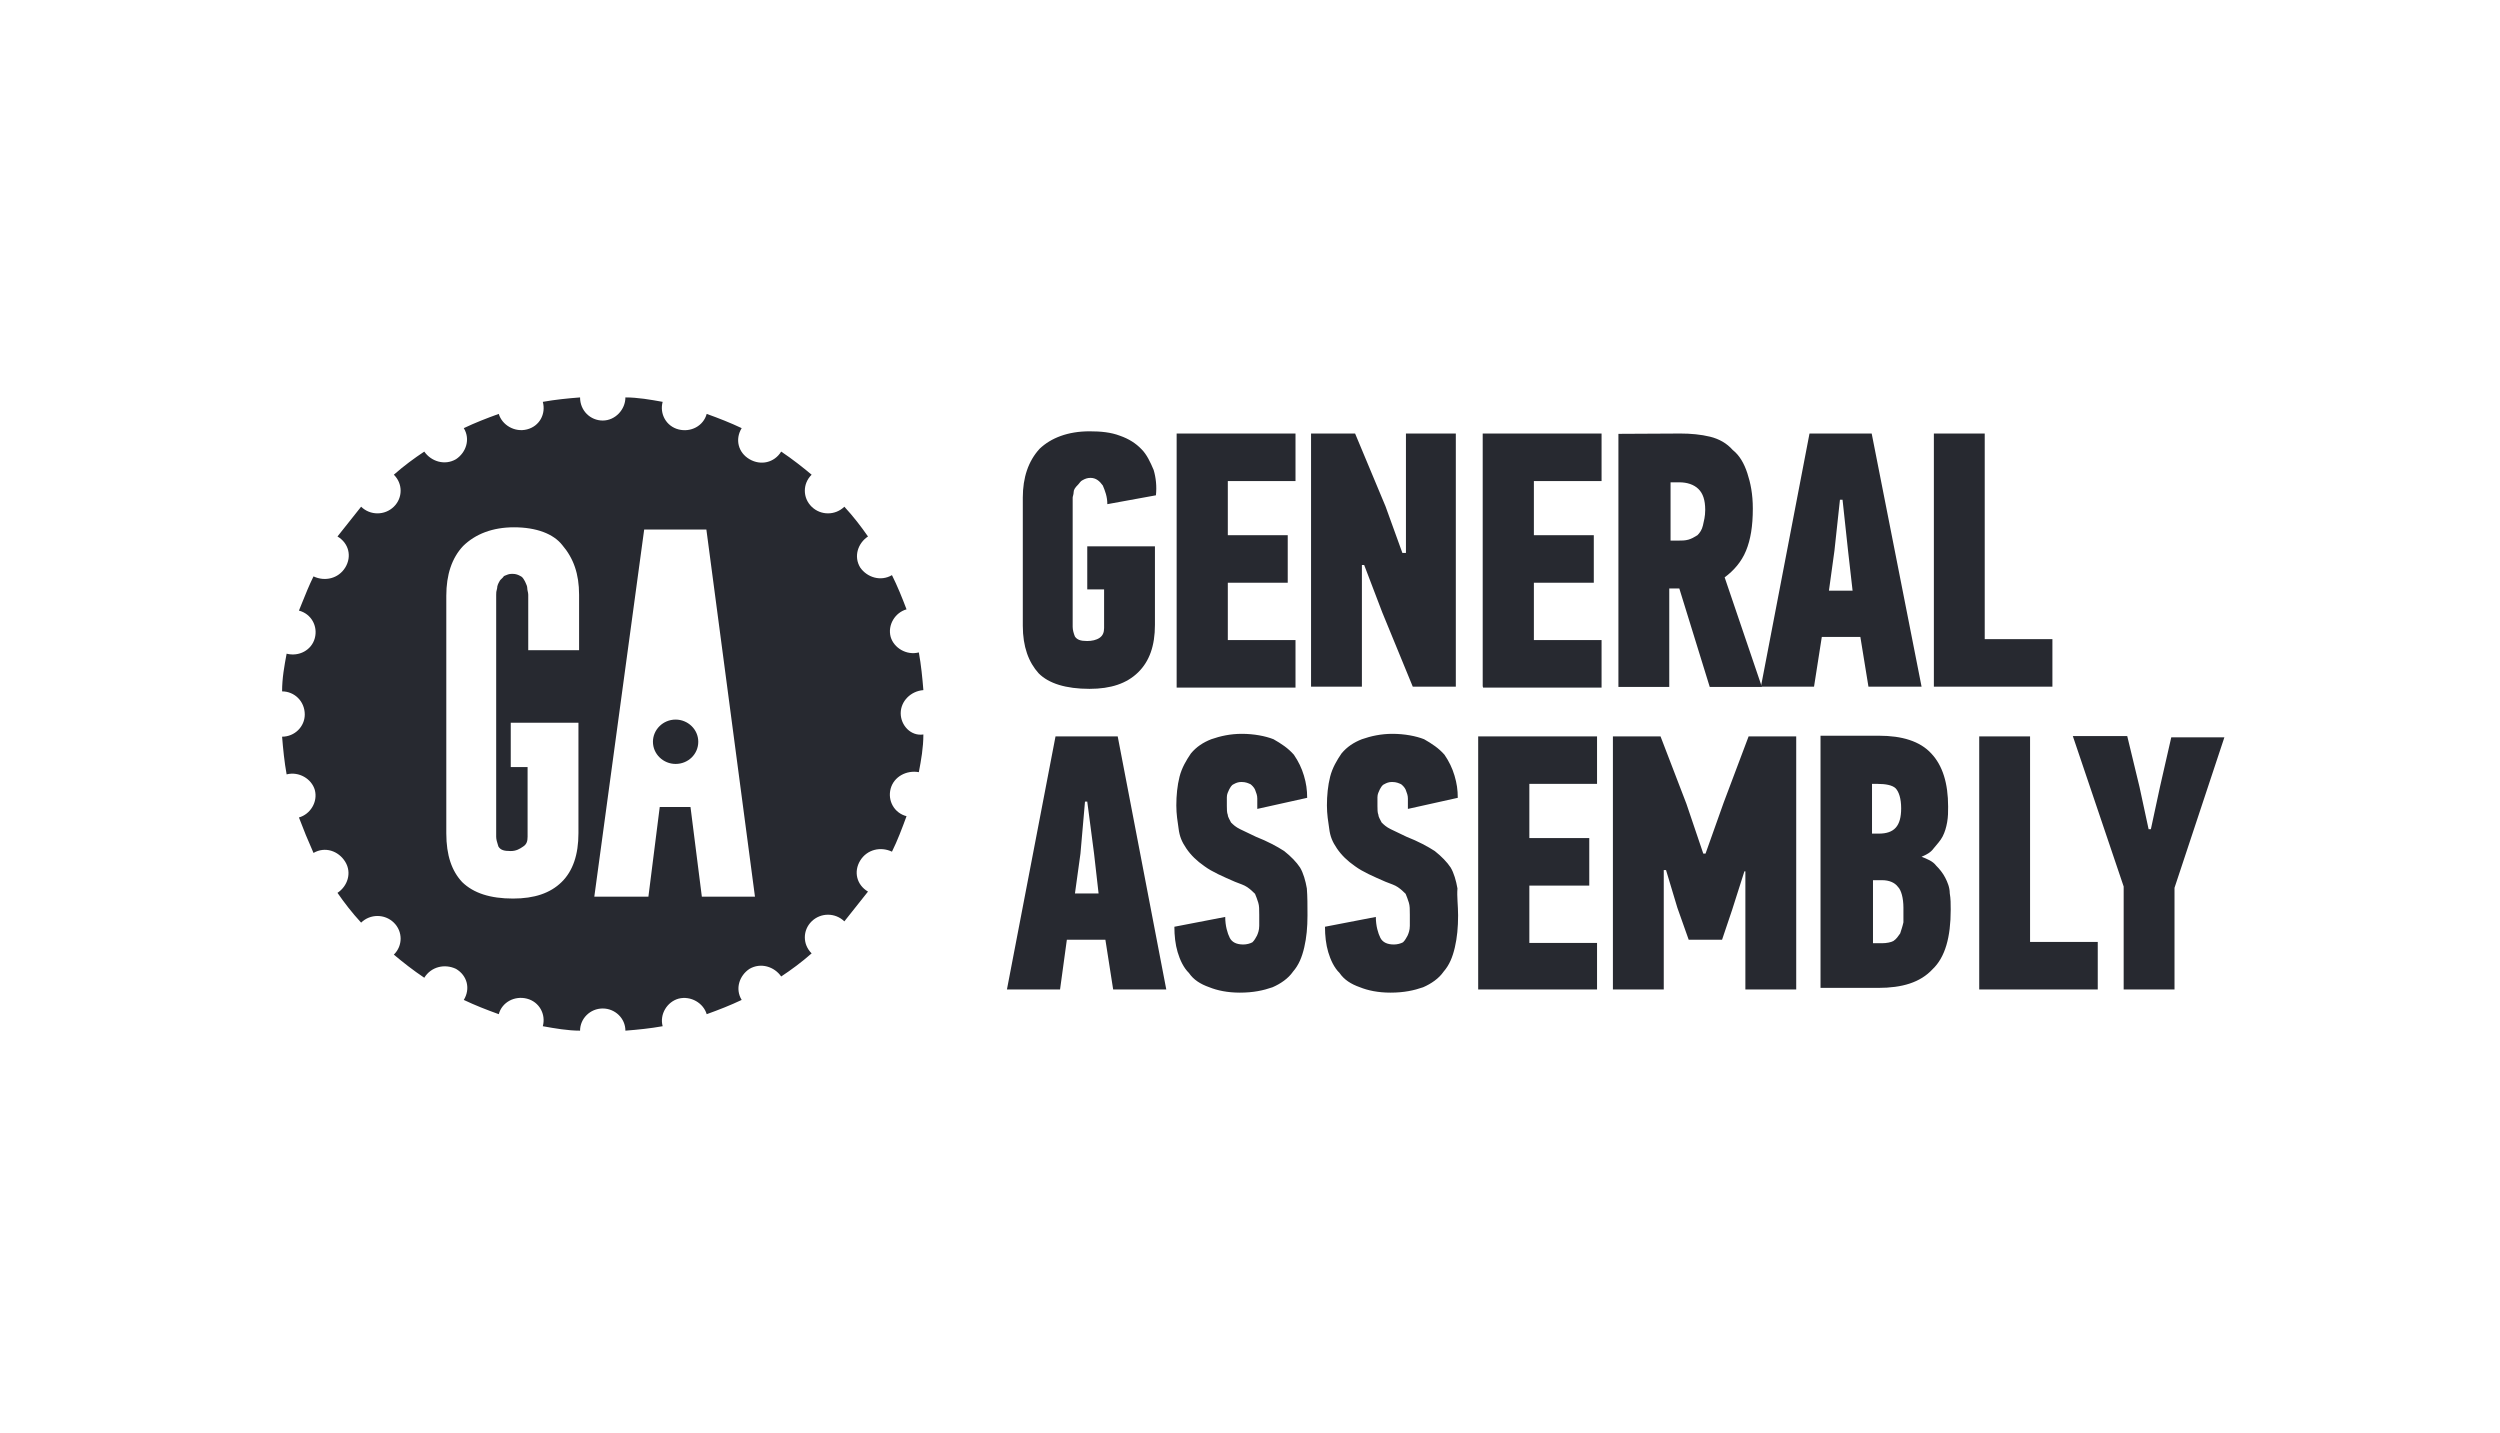 <svg width="246" height="141" viewBox="0 0 246 141" fill="none" xmlns="http://www.w3.org/2000/svg">
<path d="M107.209 42.441C108.324 42.441 109.312 42.535 110.204 42.877C111.097 43.189 111.766 43.626 112.308 44.187C112.85 44.717 113.2 45.496 113.519 46.244C113.742 46.992 113.838 47.865 113.742 48.738L108.962 49.61C108.962 48.862 108.738 48.301 108.515 47.771C108.197 47.335 107.846 47.023 107.304 47.023C106.986 47.023 106.763 47.117 106.539 47.241C106.316 47.335 106.221 47.553 106.093 47.678C105.775 47.989 105.647 48.208 105.647 48.426C105.647 48.644 105.551 48.862 105.551 48.956V61.674C105.551 61.985 105.647 62.328 105.775 62.64C105.998 62.952 106.316 63.076 106.986 63.076C107.432 63.076 107.878 62.983 108.197 62.765C108.515 62.546 108.643 62.235 108.643 61.798V57.995H106.986V53.756H113.646V61.487C113.646 63.544 113.105 65.071 111.989 66.162C110.874 67.253 109.312 67.783 107.209 67.783C104.882 67.783 103.193 67.253 102.205 66.256C101.217 65.165 100.644 63.637 100.644 61.58V48.956C100.644 46.992 101.185 45.371 102.301 44.156C103.416 43.096 105.073 42.441 107.209 42.441ZM115.782 67.565V42.659H127.478V47.335H120.817V52.665H126.713V57.341H120.817V62.983H127.478V67.658H115.782V67.565ZM138.345 54.411V42.659H143.253V67.565H139.015L136.019 60.271L134.234 55.595H134.011V67.565H129.007V42.659H133.342L136.337 49.829L137.995 54.411H138.345ZM145.898 67.565V42.659H157.594V47.335H150.934V52.665H156.83V57.341H150.934V62.983H157.594V67.658H145.93V67.565H145.898ZM165.371 42.659C166.359 42.659 167.378 42.753 168.271 42.971C169.163 43.189 169.928 43.626 170.502 44.28C171.171 44.81 171.617 45.589 171.936 46.556C172.254 47.522 172.478 48.613 172.478 50.047C172.478 51.792 172.255 53.102 171.808 54.193C171.362 55.283 170.597 56.156 169.705 56.811L173.37 67.596H168.239L165.243 57.902H164.255V67.596H159.252V42.691L165.371 42.659ZM164.383 47.335V53.195H165.148C165.466 53.195 165.817 53.195 166.136 53.102C166.454 53.008 166.677 52.883 167.028 52.665C167.251 52.447 167.474 52.135 167.57 51.699C167.665 51.263 167.793 50.826 167.793 50.172C167.793 49.205 167.57 48.551 167.123 48.114C166.677 47.678 166.008 47.46 165.243 47.46H164.351C164.383 47.428 164.383 47.335 164.383 47.335Z" fill="#272930"/>
<path d="M183.059 62.671H179.266L178.501 67.565H173.275L178.055 42.659H184.174L189.082 67.565H183.855L183.059 62.671ZM180.509 54.193L179.967 58.12H182.294L181.848 54.193L181.306 49.174H181.051L180.509 54.193ZM190.293 67.565V42.659H195.297V62.889H201.957V67.565H190.293ZM108.771 92.471H104.978L104.309 97.364H99.082L103.863 72.459H109.982L114.762 97.364H109.535L108.771 92.471ZM106.317 83.992L105.775 87.92H108.101L107.655 83.992L106.986 78.88H106.763L106.317 83.992ZM128.657 90.07C128.657 91.255 128.562 92.252 128.339 93.219C128.115 94.185 127.797 94.964 127.223 95.619C126.777 96.273 126.012 96.803 125.215 97.146C124.323 97.458 123.335 97.676 121.997 97.676C120.785 97.676 119.766 97.458 119.001 97.146C118.108 96.835 117.439 96.398 116.993 95.743C116.451 95.214 116.101 94.434 115.878 93.686C115.654 92.938 115.559 92.065 115.559 91.192L120.562 90.226C120.562 91.099 120.785 91.847 121.009 92.284C121.232 92.72 121.678 92.938 122.347 92.938C122.666 92.938 123.016 92.845 123.239 92.72C123.463 92.502 123.558 92.284 123.686 92.065C123.781 91.847 123.909 91.535 123.909 91.099V90.008C123.909 89.478 123.909 89.135 123.813 88.823C123.717 88.512 123.59 88.169 123.494 87.951C123.271 87.733 123.048 87.514 122.73 87.296C122.411 87.078 122.06 86.984 121.518 86.766C120.307 86.236 119.288 85.8 118.523 85.239C117.758 84.709 117.184 84.148 116.738 83.493C116.292 82.839 116.069 82.309 115.973 81.529C115.878 80.875 115.75 80.127 115.75 79.254C115.75 78.288 115.846 77.29 116.069 76.418C116.292 75.545 116.738 74.797 117.184 74.142C117.726 73.487 118.395 73.051 119.192 72.739C120.084 72.428 121.072 72.209 122.188 72.209C123.399 72.209 124.514 72.428 125.311 72.739C126.076 73.176 126.745 73.612 127.319 74.267C127.765 74.921 128.084 75.576 128.307 76.324C128.53 77.072 128.625 77.727 128.625 78.506L123.717 79.597V78.568C123.717 78.257 123.622 78.038 123.494 77.695C123.399 77.477 123.176 77.259 123.048 77.166C122.825 77.072 122.602 76.947 122.156 76.947C121.837 76.947 121.614 77.041 121.391 77.166C121.168 77.259 121.072 77.477 120.945 77.695C120.849 77.914 120.722 78.132 120.722 78.444V79.316C120.722 79.628 120.722 79.971 120.817 80.189C120.817 80.407 121.04 80.719 121.136 80.937C121.359 81.156 121.582 81.374 122.028 81.592L123.59 82.34C124.705 82.776 125.693 83.306 126.363 83.743C127.032 84.273 127.574 84.834 127.924 85.364C128.243 85.894 128.466 86.673 128.594 87.421C128.657 88.231 128.657 89.104 128.657 90.07ZM143.477 90.07C143.477 91.255 143.381 92.252 143.158 93.219C142.935 94.185 142.616 94.964 142.042 95.619C141.596 96.273 140.831 96.803 140.035 97.146C139.142 97.458 138.154 97.676 136.816 97.676C135.605 97.676 134.585 97.458 133.82 97.146C132.928 96.835 132.259 96.398 131.812 95.743C131.271 95.214 130.92 94.434 130.697 93.686C130.474 92.938 130.378 92.065 130.378 91.192L135.382 90.226C135.382 91.099 135.605 91.847 135.828 92.284C136.051 92.72 136.497 92.938 137.166 92.938C137.485 92.938 137.836 92.845 138.059 92.72C138.282 92.502 138.377 92.284 138.505 92.065C138.601 91.847 138.728 91.535 138.728 91.099V90.008C138.728 89.478 138.728 89.135 138.632 88.823C138.537 88.512 138.409 88.169 138.314 87.951C138.091 87.733 137.868 87.514 137.549 87.296C137.23 87.078 136.88 86.984 136.338 86.766C135.127 86.236 134.107 85.8 133.342 85.239C132.577 84.709 132.004 84.148 131.557 83.493C131.111 82.839 130.888 82.309 130.793 81.529C130.697 80.875 130.569 80.127 130.569 79.254C130.569 78.288 130.665 77.29 130.888 76.418C131.111 75.545 131.557 74.797 132.004 74.142C132.545 73.487 133.215 73.051 134.011 72.739C134.904 72.428 135.892 72.209 137.007 72.209C138.218 72.209 139.334 72.428 140.13 72.739C140.895 73.176 141.564 73.612 142.138 74.267C142.584 74.921 142.903 75.576 143.126 76.324C143.349 77.072 143.445 77.727 143.445 78.506L138.537 79.597V78.568C138.537 78.257 138.441 78.038 138.314 77.695C138.218 77.477 137.995 77.259 137.868 77.166C137.644 77.072 137.421 76.947 136.975 76.947C136.657 76.947 136.433 77.041 136.21 77.166C135.987 77.259 135.892 77.477 135.764 77.695C135.669 77.914 135.541 78.132 135.541 78.444V79.316C135.541 79.628 135.541 79.971 135.637 80.189C135.637 80.407 135.86 80.719 135.955 80.937C136.178 81.156 136.402 81.374 136.848 81.592L138.409 82.34C139.525 82.776 140.513 83.306 141.182 83.743C141.851 84.273 142.393 84.834 142.744 85.364C143.062 85.894 143.285 86.673 143.413 87.421C143.349 88.231 143.477 89.104 143.477 90.07ZM145.453 97.364V72.459H157.149V77.134H150.488V82.465H156.384V87.14H150.488V92.782H157.149V97.364H145.453ZM166.168 92.471L165.052 89.322L163.937 85.613H163.714V97.364H158.71V72.459H163.395L165.945 79.098L167.602 83.992H167.825L169.61 78.974L172.064 72.459H176.748V97.364H171.745V85.738H171.649L170.438 89.54L169.45 92.471H166.168ZM189.082 84.304C189.624 84.522 190.197 84.74 190.516 85.177C190.835 85.488 191.185 85.925 191.408 86.361C191.632 86.797 191.855 87.327 191.855 87.888C191.95 88.418 191.95 88.979 191.95 89.509C191.95 92.221 191.408 94.185 190.166 95.37C188.954 96.679 187.17 97.209 184.811 97.209H179.139V72.396H184.907C187.138 72.396 188.923 72.926 190.038 74.142C191.154 75.326 191.695 77.072 191.695 79.379C191.695 79.909 191.695 80.345 191.6 80.906C191.504 81.436 191.377 81.872 191.154 82.309C190.93 82.745 190.612 83.057 190.261 83.493C189.974 83.898 189.528 84.117 189.082 84.304ZM187.074 79.535C187.074 78.568 186.851 77.914 186.532 77.571C186.214 77.259 185.544 77.134 184.748 77.134H184.206V82.028H184.875C186.405 82.028 187.074 81.28 187.074 79.535ZM187.297 89.322C187.297 88.356 187.074 87.577 186.756 87.265C186.437 86.829 185.863 86.61 185.194 86.61H184.302V92.813H185.194C185.64 92.813 186.086 92.72 186.309 92.595C186.628 92.377 186.756 92.159 186.979 91.847C187.074 91.535 187.202 91.192 187.297 90.756V89.322ZM194.755 97.364V72.459H199.758V92.689H206.419V97.364H194.755ZM211.646 81.592L212.538 77.446L213.653 72.552H218.88L213.972 87.359V97.364H208.969V87.234L203.965 72.428H209.319L210.53 77.446L211.423 81.592H211.646Z" fill="#272930"/>
<path fill-rule="evenodd" clip-rule="evenodd" d="M88.629 70.183C88.629 68.999 89.617 68.001 90.86 67.908C90.764 66.723 90.637 65.414 90.414 64.198C89.203 64.51 87.96 63.762 87.641 62.671C87.322 61.487 88.087 60.271 89.203 59.959C88.756 58.775 88.31 57.684 87.769 56.593C86.653 57.247 85.314 56.811 84.645 55.845C83.976 54.754 84.422 53.444 85.41 52.79C84.741 51.824 83.976 50.826 83.084 49.86C82.191 50.733 80.757 50.733 79.865 49.86C78.972 48.987 78.972 47.584 79.865 46.712C78.972 45.964 77.984 45.184 76.869 44.436C76.2 45.527 74.861 45.839 73.746 45.184C72.63 44.53 72.312 43.22 72.981 42.129C71.866 41.599 70.75 41.163 69.539 40.727C69.22 41.911 67.978 42.566 66.766 42.254C65.555 41.942 64.886 40.727 65.205 39.542C63.994 39.324 62.751 39.106 61.54 39.106C61.54 40.29 60.552 41.381 59.309 41.381C58.098 41.381 57.078 40.415 57.078 39.106C55.867 39.199 54.624 39.324 53.413 39.542C53.732 40.727 53.094 41.942 51.852 42.254C50.64 42.566 49.398 41.818 49.079 40.727C47.868 41.163 46.752 41.599 45.637 42.129C46.306 43.22 45.86 44.53 44.872 45.184C43.757 45.839 42.418 45.402 41.749 44.436C40.761 45.091 39.741 45.839 38.753 46.712C39.645 47.584 39.645 48.987 38.753 49.86C37.861 50.733 36.427 50.733 35.534 49.86L33.208 52.79C34.323 53.444 34.642 54.754 33.973 55.845C33.303 56.936 31.965 57.247 30.849 56.717C30.427 57.569 30.062 58.477 29.711 59.352L29.711 59.353C29.611 59.6 29.513 59.844 29.415 60.084C30.626 60.396 31.296 61.611 30.977 62.796C30.658 63.98 29.415 64.635 28.204 64.323C27.981 65.508 27.758 66.723 27.758 68.032C28.969 68.032 29.989 68.999 29.989 70.308C29.989 71.493 29.001 72.49 27.758 72.49C27.854 73.674 27.981 74.984 28.204 76.199C29.415 75.888 30.658 76.636 30.977 77.727C31.296 78.911 30.531 80.127 29.415 80.439C29.861 81.623 30.308 82.714 30.849 83.93C31.965 83.275 33.303 83.712 33.973 84.802C34.642 85.894 34.196 87.203 33.208 87.857C33.877 88.824 34.642 89.821 35.534 90.787C36.427 89.915 37.861 89.915 38.753 90.787C39.645 91.66 39.645 93.063 38.753 93.936C39.645 94.684 40.633 95.463 41.749 96.211C42.418 95.12 43.757 94.808 44.872 95.338C45.987 95.993 46.306 97.302 45.637 98.393C46.752 98.923 47.868 99.359 49.079 99.796C49.398 98.611 50.64 97.957 51.852 98.268C53.062 98.58 53.732 99.796 53.413 100.98C54.624 101.198 55.867 101.417 57.078 101.417C57.078 100.232 58.066 99.235 59.309 99.235C60.52 99.235 61.54 100.201 61.54 101.417C62.751 101.323 63.994 101.198 65.205 100.98C64.886 99.796 65.651 98.58 66.766 98.268C67.978 97.957 69.22 98.705 69.539 99.796C70.75 99.359 71.866 98.923 72.981 98.393C72.312 97.302 72.758 95.993 73.746 95.338C74.861 94.684 76.2 95.12 76.869 96.086C77.857 95.432 78.877 94.684 79.865 93.811C78.972 92.938 78.972 91.535 79.865 90.663C80.757 89.79 82.191 89.79 83.084 90.663L85.41 87.733C84.295 87.078 83.976 85.769 84.645 84.678C85.314 83.587 86.653 83.275 87.769 83.805C88.31 82.714 88.756 81.53 89.203 80.314C87.992 80.002 87.322 78.787 87.641 77.602C87.96 76.418 89.203 75.763 90.414 75.981C90.637 74.797 90.86 73.581 90.86 72.272C89.617 72.459 88.629 71.368 88.629 70.183ZM50.576 51.886C48.473 51.886 46.784 52.541 45.573 53.725C44.458 54.91 43.916 56.562 43.916 58.619V81.997C43.916 84.179 44.458 85.707 45.477 86.797C46.593 87.888 48.25 88.418 50.481 88.418C52.584 88.418 54.146 87.888 55.261 86.797C56.377 85.707 56.919 84.086 56.919 81.997V71.118H50.258V75.482H51.915V82.34C51.915 82.776 51.819 83.088 51.469 83.306C51.15 83.525 50.8 83.743 50.258 83.743C49.589 83.743 49.27 83.649 49.047 83.306C49.032 83.257 49.016 83.207 49 83.157L49 83.157C48.914 82.887 48.824 82.603 48.824 82.34V58.525C48.824 58.307 48.824 58.214 48.919 57.871C48.919 57.653 49.015 57.434 49.142 57.216C49.193 57.1 49.28 57.019 49.37 56.936C49.448 56.863 49.529 56.788 49.589 56.686C49.624 56.672 49.659 56.656 49.694 56.64C49.884 56.557 50.085 56.468 50.353 56.468H50.449C50.768 56.468 50.991 56.562 51.214 56.686C51.406 56.767 51.504 56.94 51.608 57.126C51.625 57.156 51.642 57.186 51.66 57.216C51.679 57.26 51.7 57.303 51.72 57.347C51.801 57.522 51.883 57.696 51.883 57.871C51.883 57.98 51.907 58.089 51.931 58.198C51.955 58.307 51.979 58.416 51.979 58.525V63.98H56.982V58.525C56.982 56.468 56.44 54.941 55.325 53.632C54.465 52.541 52.807 51.886 50.576 51.886ZM69.507 52.104H63.388L58.48 88.231H63.803L64.918 79.41H67.945L69.061 88.231H74.288L69.507 52.104ZM66.48 75.171C65.268 75.171 64.249 74.204 64.249 72.989C64.249 71.804 65.237 70.807 66.48 70.807C67.691 70.807 68.71 71.773 68.71 72.989C68.71 74.204 67.722 75.171 66.48 75.171Z" fill="#272930"/>
</svg>
